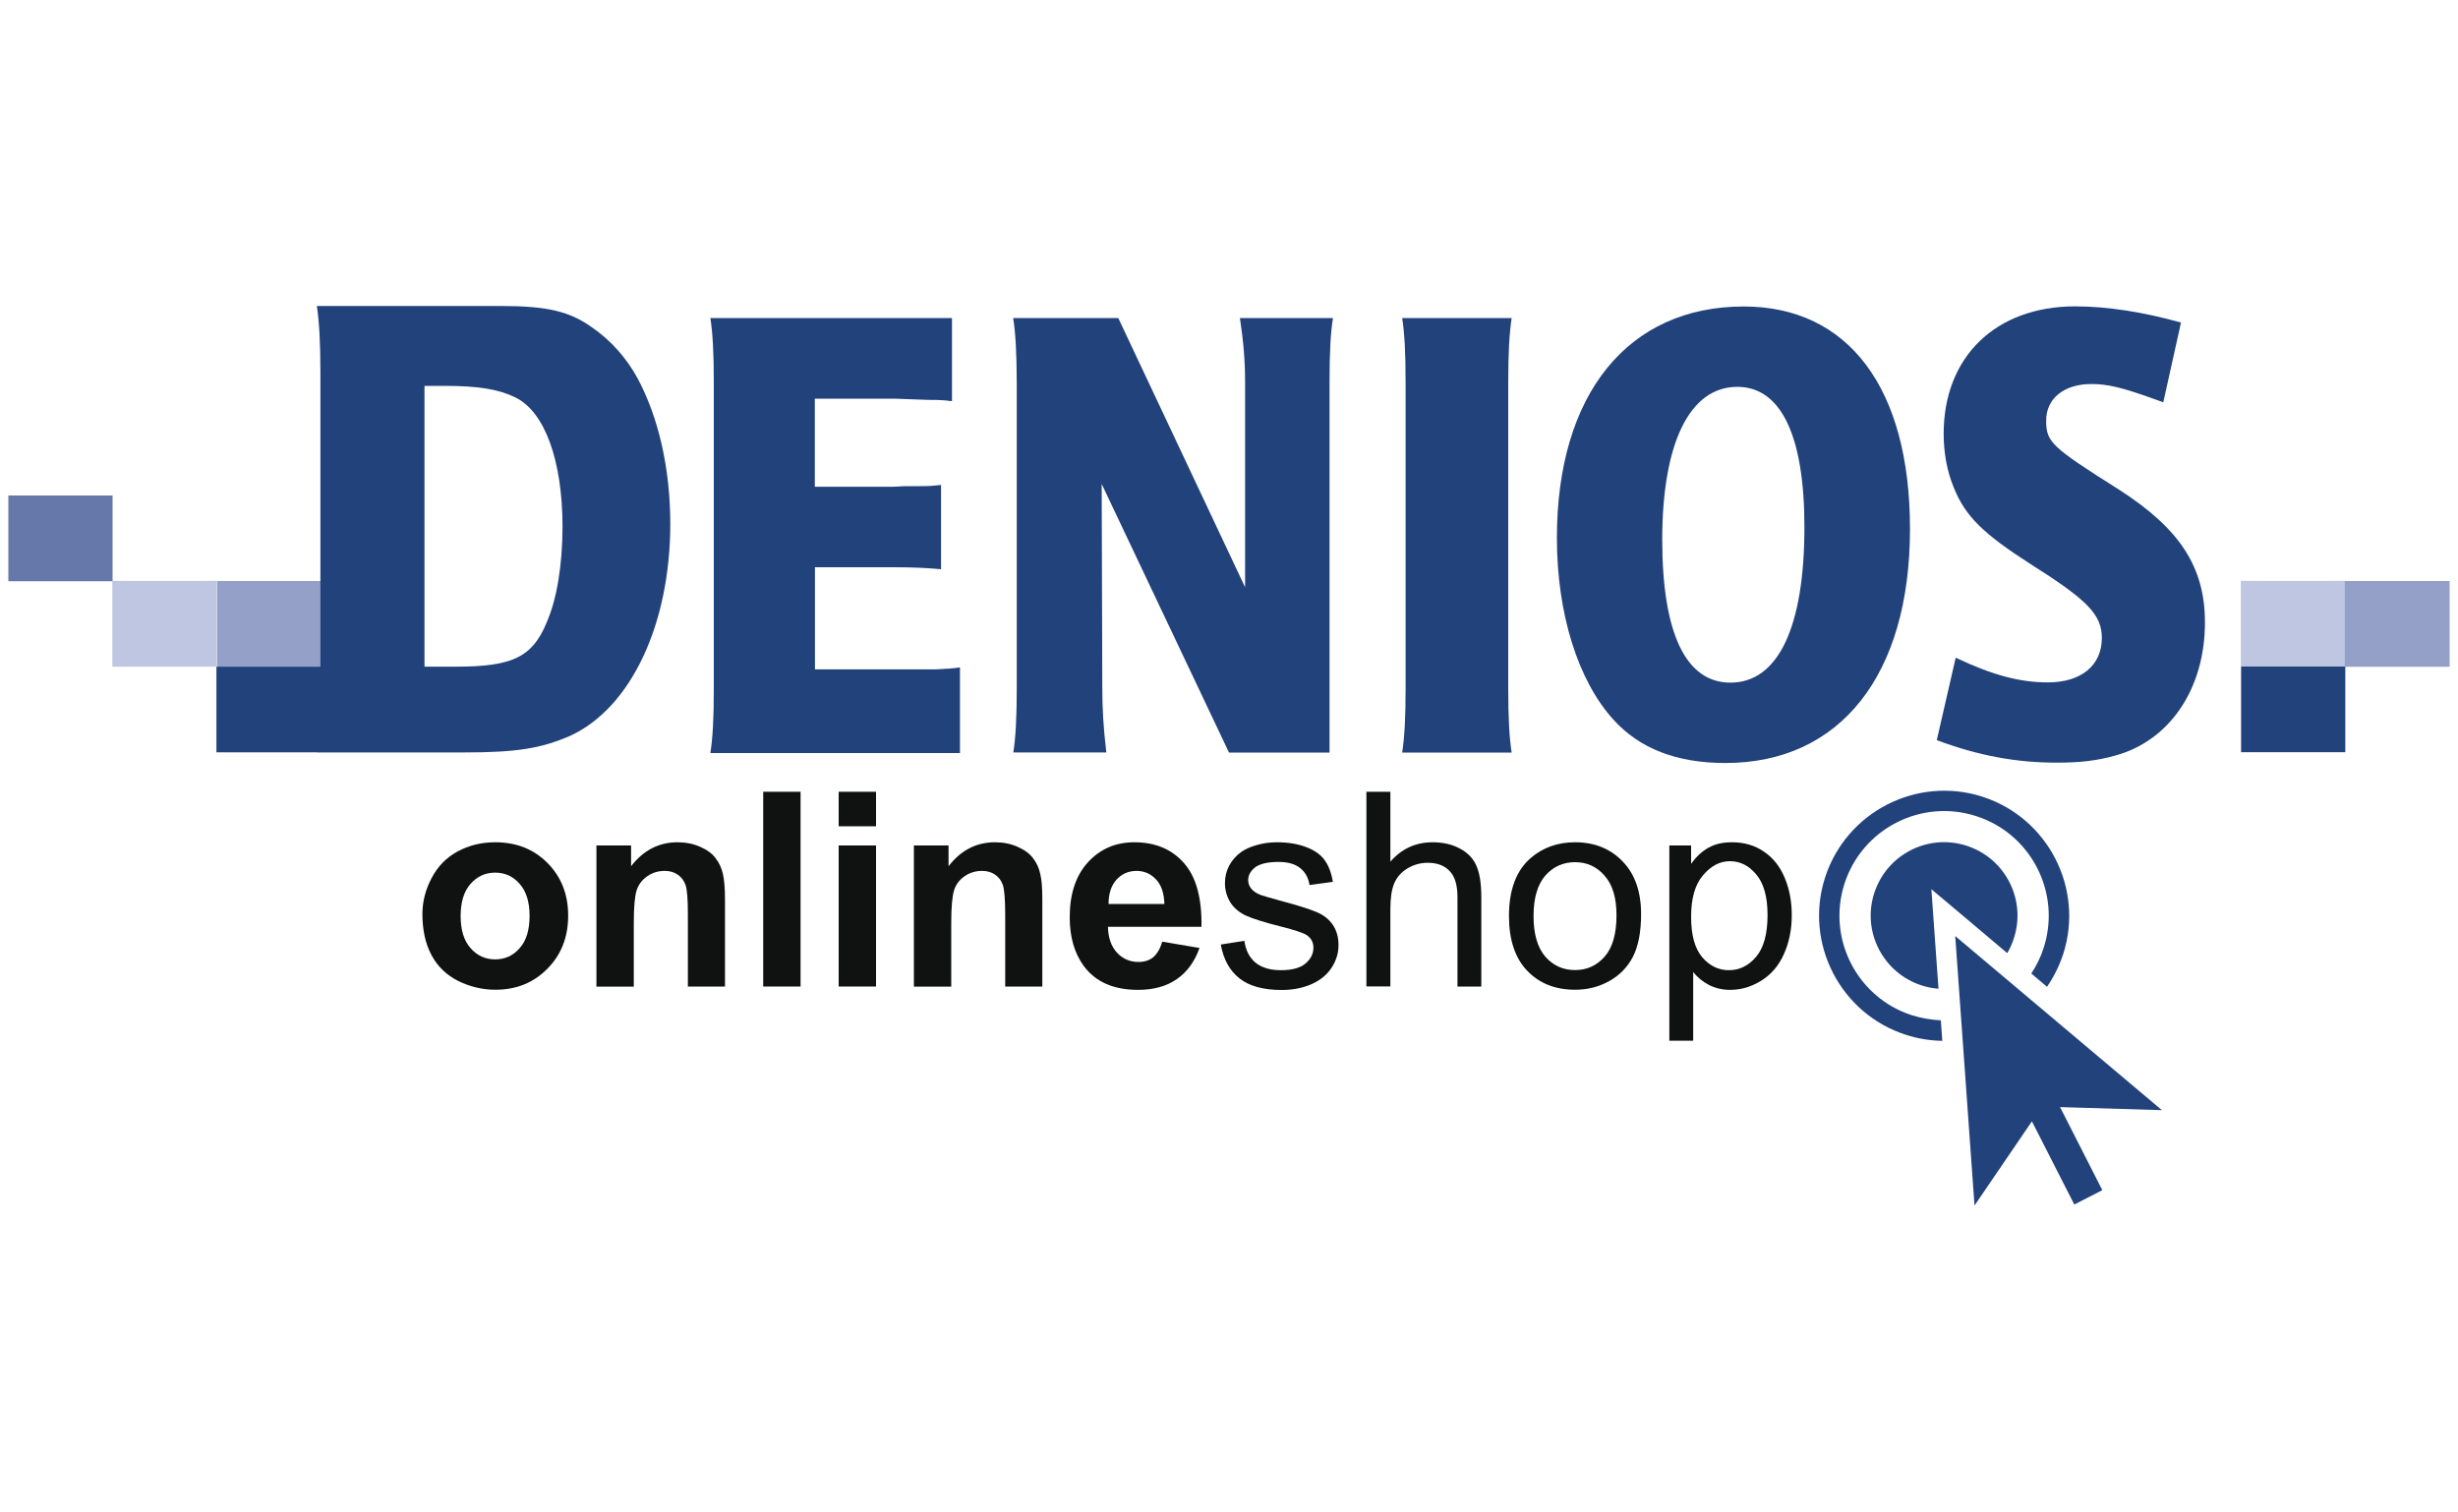 <?xml version="1.0" encoding="utf-8"?>
<!-- Generator: Adobe Illustrator 23.0.3, SVG Export Plug-In . SVG Version: 6.00 Build 0)  -->
<svg version="1.1" id="Ebene_1" xmlns="http://www.w3.org/2000/svg" xmlns:xlink="http://www.w3.org/1999/xlink" x="0px" y="0px"
	 viewBox="0 0 200 123" style="enable-background:new 0 0 200 123;" xml:space="preserve">
<style type="text/css">
	.st0{fill:#101111;}
	.st1{fill:#22427C;}
	.st2{fill:#94A0C8;}
	.st3{fill:#BFC6E1;}
	.st4{fill:#6578A9;}
</style>
<g>
	<path class="st0" d="M37.48,74.54c0,1.14,0.27,2.01,0.81,2.62c0.54,0.61,1.21,0.91,2,0.91c0.79,0,1.46-0.3,1.99-0.91
		c0.54-0.6,0.81-1.48,0.81-2.64c0-1.12-0.27-1.99-0.81-2.6c-0.53-0.61-1.2-0.91-1.99-0.91c-0.79,0-1.46,0.3-2,0.91
		C37.75,72.53,37.48,73.4,37.48,74.54 M34.37,74.38c0-1.01,0.25-1.99,0.75-2.93c0.5-0.95,1.2-1.67,2.11-2.16
		c0.92-0.5,1.94-0.75,3.06-0.75c1.74,0,3.16,0.57,4.27,1.7c1.11,1.12,1.67,2.55,1.67,4.27c0,1.74-0.56,3.18-1.69,4.32
		c-1.12,1.14-2.53,1.71-4.23,1.71c-1.05,0-2.06-0.24-3.02-0.71c-0.95-0.48-1.68-1.17-2.17-2.09C34.62,76.82,34.37,75.7,34.37,74.38"
		/>
	<path class="st0" d="M59.01,80.28h-3.04v-5.86c0-1.24-0.06-2.04-0.19-2.4c-0.13-0.37-0.34-0.65-0.64-0.85
		c-0.29-0.2-0.64-0.3-1.05-0.3c-0.53,0-1,0.14-1.42,0.43c-0.42,0.29-0.71,0.67-0.87,1.15c-0.15,0.48-0.23,1.35-0.23,2.64v5.2h-3.04
		V68.8h2.82v1.69c1-1.3,2.26-1.95,3.78-1.95c0.67,0,1.28,0.12,1.84,0.37c0.56,0.24,0.97,0.54,1.25,0.92c0.29,0.37,0.49,0.8,0.6,1.28
		c0.11,0.48,0.17,1.16,0.17,2.04V80.28"/>
	<polyline class="st0" points="62.1,80.28 62.1,64.43 65.14,64.43 65.14,80.28 62.1,80.28 	"/>
	<path class="st0" d="M68.24,80.28V68.8h3.04v11.48H68.24 M68.24,67.24v-2.81h3.04v2.81H68.24"/>
	<path class="st0" d="M84.83,80.28h-3.04v-5.86c0-1.24-0.07-2.04-0.19-2.4c-0.13-0.37-0.34-0.65-0.64-0.85
		c-0.29-0.2-0.64-0.3-1.05-0.3c-0.53,0-1,0.14-1.42,0.43c-0.42,0.29-0.71,0.67-0.86,1.15c-0.15,0.48-0.23,1.35-0.23,2.64v5.2h-3.04
		V68.8h2.82v1.69c1-1.3,2.26-1.95,3.78-1.95c0.67,0,1.28,0.12,1.84,0.37c0.55,0.24,0.97,0.54,1.25,0.92
		c0.29,0.37,0.49,0.8,0.59,1.28c0.12,0.48,0.17,1.16,0.17,2.04V80.28"/>
	<path class="st0" d="M94.74,73.56c-0.02-0.88-0.25-1.55-0.68-2c-0.43-0.46-0.96-0.69-1.58-0.69c-0.66,0-1.21,0.24-1.64,0.72
		c-0.43,0.48-0.64,1.14-0.64,1.97H94.74 M94.57,76.63l3.03,0.51c-0.39,1.11-1.01,1.96-1.85,2.54c-0.84,0.58-1.88,0.87-3.15,0.87
		c-2,0-3.47-0.65-4.43-1.96c-0.76-1.05-1.13-2.36-1.13-3.96c0-1.9,0.5-3.39,1.49-4.47c0.99-1.08,2.25-1.62,3.77-1.62
		c1.71,0,3.06,0.57,4.04,1.7c0.99,1.12,1.46,2.85,1.42,5.18h-7.61c0.02,0.9,0.27,1.6,0.74,2.11c0.47,0.5,1.05,0.75,1.75,0.75
		c0.48,0,0.88-0.13,1.2-0.39C94.15,77.62,94.4,77.2,94.57,76.63"/>
	<path class="st0" d="M99.33,76.86l1.92-0.3c0.11,0.77,0.41,1.36,0.9,1.77c0.5,0.41,1.19,0.62,2.08,0.62c0.89,0,1.56-0.18,1.99-0.54
		c0.43-0.37,0.65-0.8,0.65-1.29c0-0.44-0.19-0.79-0.57-1.04c-0.27-0.17-0.93-0.39-1.99-0.66c-1.43-0.36-2.42-0.67-2.97-0.93
		c-0.55-0.27-0.97-0.63-1.25-1.09c-0.28-0.47-0.42-0.98-0.42-1.55c0-0.51,0.12-0.98,0.35-1.42c0.24-0.44,0.56-0.8,0.96-1.09
		c0.3-0.22,0.71-0.41,1.23-0.56c0.53-0.16,1.09-0.24,1.69-0.24c0.9,0,1.69,0.13,2.37,0.39c0.69,0.26,1.19,0.61,1.51,1.06
		c0.32,0.44,0.55,1.03,0.67,1.77l-1.9,0.26c-0.09-0.59-0.34-1.05-0.76-1.38c-0.41-0.33-0.99-0.5-1.75-0.5
		c-0.89,0-1.53,0.15-1.91,0.44c-0.38,0.3-0.57,0.64-0.57,1.04c0,0.25,0.08,0.48,0.24,0.68c0.16,0.21,0.41,0.38,0.75,0.52
		c0.19,0.07,0.77,0.24,1.72,0.5c1.38,0.37,2.33,0.67,2.88,0.91c0.55,0.23,0.98,0.57,1.29,1.02c0.31,0.45,0.47,1,0.47,1.67
		c0,0.65-0.19,1.26-0.57,1.84c-0.37,0.57-0.92,1.01-1.63,1.33c-0.72,0.31-1.52,0.47-2.42,0.47c-1.49,0-2.63-0.31-3.42-0.93
		C100.05,78.99,99.55,78.07,99.33,76.86"/>
	<path class="st0" d="M111.18,80.28V64.43h1.95v5.69c0.91-1.05,2.05-1.58,3.44-1.58c0.85,0,1.59,0.17,2.21,0.51
		c0.63,0.33,1.08,0.79,1.34,1.38c0.27,0.59,0.41,1.45,0.41,2.57v7.28h-1.94v-7.28c0-0.97-0.21-1.68-0.64-2.12
		c-0.42-0.45-1.01-0.67-1.79-0.67c-0.58,0-1.12,0.15-1.63,0.45c-0.5,0.3-0.86,0.7-1.08,1.21c-0.22,0.51-0.32,1.22-0.32,2.12v6.28
		H111.18"/>
	<path class="st0" d="M124.78,74.54c0,1.47,0.32,2.57,0.96,3.31c0.64,0.73,1.45,1.09,2.42,1.09c0.97,0,1.77-0.37,2.41-1.1
		c0.64-0.73,0.96-1.86,0.96-3.36c0-1.42-0.32-2.49-0.97-3.22c-0.64-0.74-1.44-1.1-2.4-1.1c-0.97,0-1.78,0.36-2.42,1.09
		C125.11,71.97,124.78,73.07,124.78,74.54 M122.78,74.54c0-2.13,0.59-3.7,1.77-4.72c0.99-0.85,2.19-1.28,3.61-1.28
		c1.58,0,2.87,0.52,3.87,1.56c1,1.03,1.5,2.46,1.5,4.28c0,1.48-0.23,2.64-0.67,3.49c-0.44,0.84-1.08,1.5-1.93,1.97
		c-0.84,0.47-1.77,0.7-2.77,0.7c-1.61,0-2.91-0.51-3.9-1.55C123.28,77.97,122.78,76.48,122.78,74.54"/>
	<path class="st0" d="M137.6,74.61c0,1.48,0.3,2.57,0.9,3.28c0.6,0.7,1.32,1.06,2.17,1.06c0.86,0,1.6-0.36,2.22-1.09
		c0.62-0.73,0.93-1.87,0.93-3.4c0-1.46-0.3-2.56-0.91-3.29c-0.6-0.73-1.32-1.09-2.15-1.09c-0.83,0-1.56,0.39-2.21,1.17
		C137.91,72,137.6,73.13,137.6,74.61 M135.83,84.68V68.8h1.77v1.49c0.42-0.58,0.89-1.02,1.42-1.31c0.53-0.3,1.16-0.44,1.91-0.44
		c0.98,0,1.85,0.25,2.59,0.76c0.75,0.5,1.32,1.22,1.7,2.14c0.38,0.92,0.57,1.92,0.57,3.02c0,1.18-0.21,2.23-0.64,3.18
		c-0.42,0.94-1.03,1.66-1.84,2.16c-0.8,0.5-1.64,0.75-2.53,0.75c-0.65,0-1.23-0.14-1.75-0.41c-0.51-0.27-0.93-0.62-1.26-1.04v5.59
		H135.83"/>
	<path class="st1" d="M163.32,77.56c0.23-0.38,0.41-0.79,0.55-1.23c1.01-3.14-0.72-6.5-3.86-7.51c-3.14-1.01-6.5,0.72-7.51,3.86
		c-1.01,3.14,0.72,6.5,3.86,7.51c0.46,0.15,0.92,0.23,1.37,0.27l-0.3-4.18l-0.28-3.92l3.01,2.53L163.32,77.56L163.32,77.56z"/>
	<path class="st1" d="M155.58,82.62c-4.47-1.43-6.94-6.24-5.5-10.71c1.44-4.47,6.24-6.94,10.71-5.5c4.47,1.43,6.94,6.24,5.5,10.71
		c-0.24,0.76-0.59,1.47-1.01,2.1l1.28,1.08c0.55-0.8,1-1.7,1.32-2.67c1.71-5.34-1.24-11.08-6.58-12.8
		c-5.34-1.71-11.08,1.24-12.8,6.58c-1.72,5.34,1.24,11.08,6.58,12.8c0.98,0.32,1.98,0.47,2.96,0.49l-0.12-1.67
		C157.14,82.99,156.36,82.86,155.58,82.62L155.58,82.62z"/>
	<polygon class="st1" points="175.91,90.34 159.09,76.17 160.66,98.1 165.33,91.25 168.78,98.02 171.06,96.85 167.62,90.09 
		175.91,90.34 	"/>
	<polygon class="st2" points="26.08,54.26 26.08,47.28 17.65,47.28 17.65,54.26 26.08,54.26 	"/>
	<path class="st1" d="M57.8,25.88h19.66v6.76c-0.23,0-0.37-0.05-0.47-0.05c-0.61-0.05-1.07-0.05-1.45-0.05l-1.45-0.05l-1.31-0.05
		h-6.48v7.17h6.39l0.98-0.05h1.17c0.37,0,0.79,0,1.26-0.05l0.47-0.05v6.86c-1.21-0.11-2.33-0.16-3.87-0.16h-6.39v8.31h7h1.49h1.35
		c1.12-0.06,1.26-0.06,1.96-0.16v6.97H57.8c0.19-1.21,0.28-2.74,0.28-5.27V31.2C58.08,28.67,57.99,27.09,57.8,25.88L57.8,25.88z"/>
	<path class="st1" d="M82.44,25.88h8.55l10.32,21.91V31.15c0-1.85-0.14-3.37-0.42-5.27h7.57c-0.19,1.16-0.28,2.74-0.28,5.27v30.09
		H100L89.64,39.38l0.05,16.58c0,1.69,0.09,3.27,0.33,5.27h-7.57c0.19-1.21,0.28-2.8,0.28-5.27V31.15
		C82.72,28.67,82.63,27.09,82.44,25.88L82.44,25.88z"/>
	<path class="st1" d="M114.09,25.88h8.91c-0.19,1.26-0.28,2.79-0.28,5.27v24.82c0,2.48,0.09,4.06,0.28,5.27h-8.91
		c0.19-1.21,0.28-2.8,0.28-5.27V31.15C114.37,28.67,114.28,27.09,114.09,25.88L114.09,25.88z"/>
	<path class="st1" d="M131.27,58.55c2.13,2.37,5.16,3.54,9.12,3.54c9.36,0,15.02-7.18,15.02-19.05c0-11.45-5.01-18.1-13.53-18.1
		c-9.41,0-15.2,7.12-15.2,18.84C126.68,49.92,128.39,55.38,131.27,58.55L131.27,58.55z M141.36,31.48c3.55,0,5.46,3.97,5.46,11.4
		c0,8.16-2.14,12.67-6.02,12.67c-3.64,0-5.55-4.03-5.55-11.66C135.26,36.03,137.49,31.48,141.36,31.48L141.36,31.48z"/>
	<path class="st1" d="M157.59,60.23l1.54-6.71c3.01,1.43,5.24,2.01,7.51,2.01c2.69,0,4.38-1.38,4.38-3.6c0-1.91-1.13-3.08-5.82-6.04
		c-3.8-2.44-5.29-3.87-6.22-6.2c-0.56-1.33-0.83-2.86-0.83-4.4c0-6.24,4.22-10.36,10.7-10.36c2.63,0,5.6,0.47,8.61,1.32l-1.44,6.49
		l-0.74-0.27c-2.64-0.95-3.81-1.22-5.11-1.22c-2.22,0-3.68,1.17-3.68,2.97c0,1.75,0.38,2.12,5.92,5.62c4.96,3.18,7,6.31,7,10.81
		c0,5.4-2.87,9.62-7.28,10.83c-1.49,0.42-2.9,0.58-4.65,0.58C164.13,62.08,160.98,61.5,157.59,60.23L157.59,60.23z"/>
	<path class="st1" d="M44.46,50.7c-1.16,2.79-2.8,3.55-7.37,3.55h-2.55V31.4h1.59c2.79,0,4.43,0.27,5.78,0.93
		c2.41,1.15,3.86,5.14,3.86,10.55C45.76,45.94,45.33,48.73,44.46,50.7L44.46,50.7z M51.86,30.75c-0.9-1.63-2.14-3.03-3.62-4.06
		c-1.86-1.35-3.68-1.79-7.49-1.79H25.78c0.19,1.25,0.29,2.87,0.29,5.42v23.93h-8.46v6.97h8.18c0,0,0,0.01,0,0.01h11.98
		c4.29,0,6.26-0.33,8.62-1.35c4.95-2.28,8.15-9.08,8.15-17.28C54.53,38.18,53.62,34.03,51.86,30.75L51.86,30.75z"/>
	<polygon class="st1" points="190.83,61.21 190.83,54.24 182.35,54.24 182.35,61.21 190.83,61.21 	"/>
	<polygon class="st3" points="17.62,54.25 17.62,47.27 9.14,47.27 9.14,54.25 17.62,54.25 	"/>
	<polygon class="st4" points="9.16,47.3 9.16,40.32 0.68,40.32 0.68,47.3 9.16,47.3 	"/>
	<polygon class="st3" points="190.81,54.24 190.81,47.27 182.33,47.27 182.33,54.24 190.81,54.24 	"/>
	<polygon class="st2" points="199.32,54.26 199.32,47.28 190.79,47.28 190.79,54.26 199.32,54.26 	"/>
</g>
</svg>
